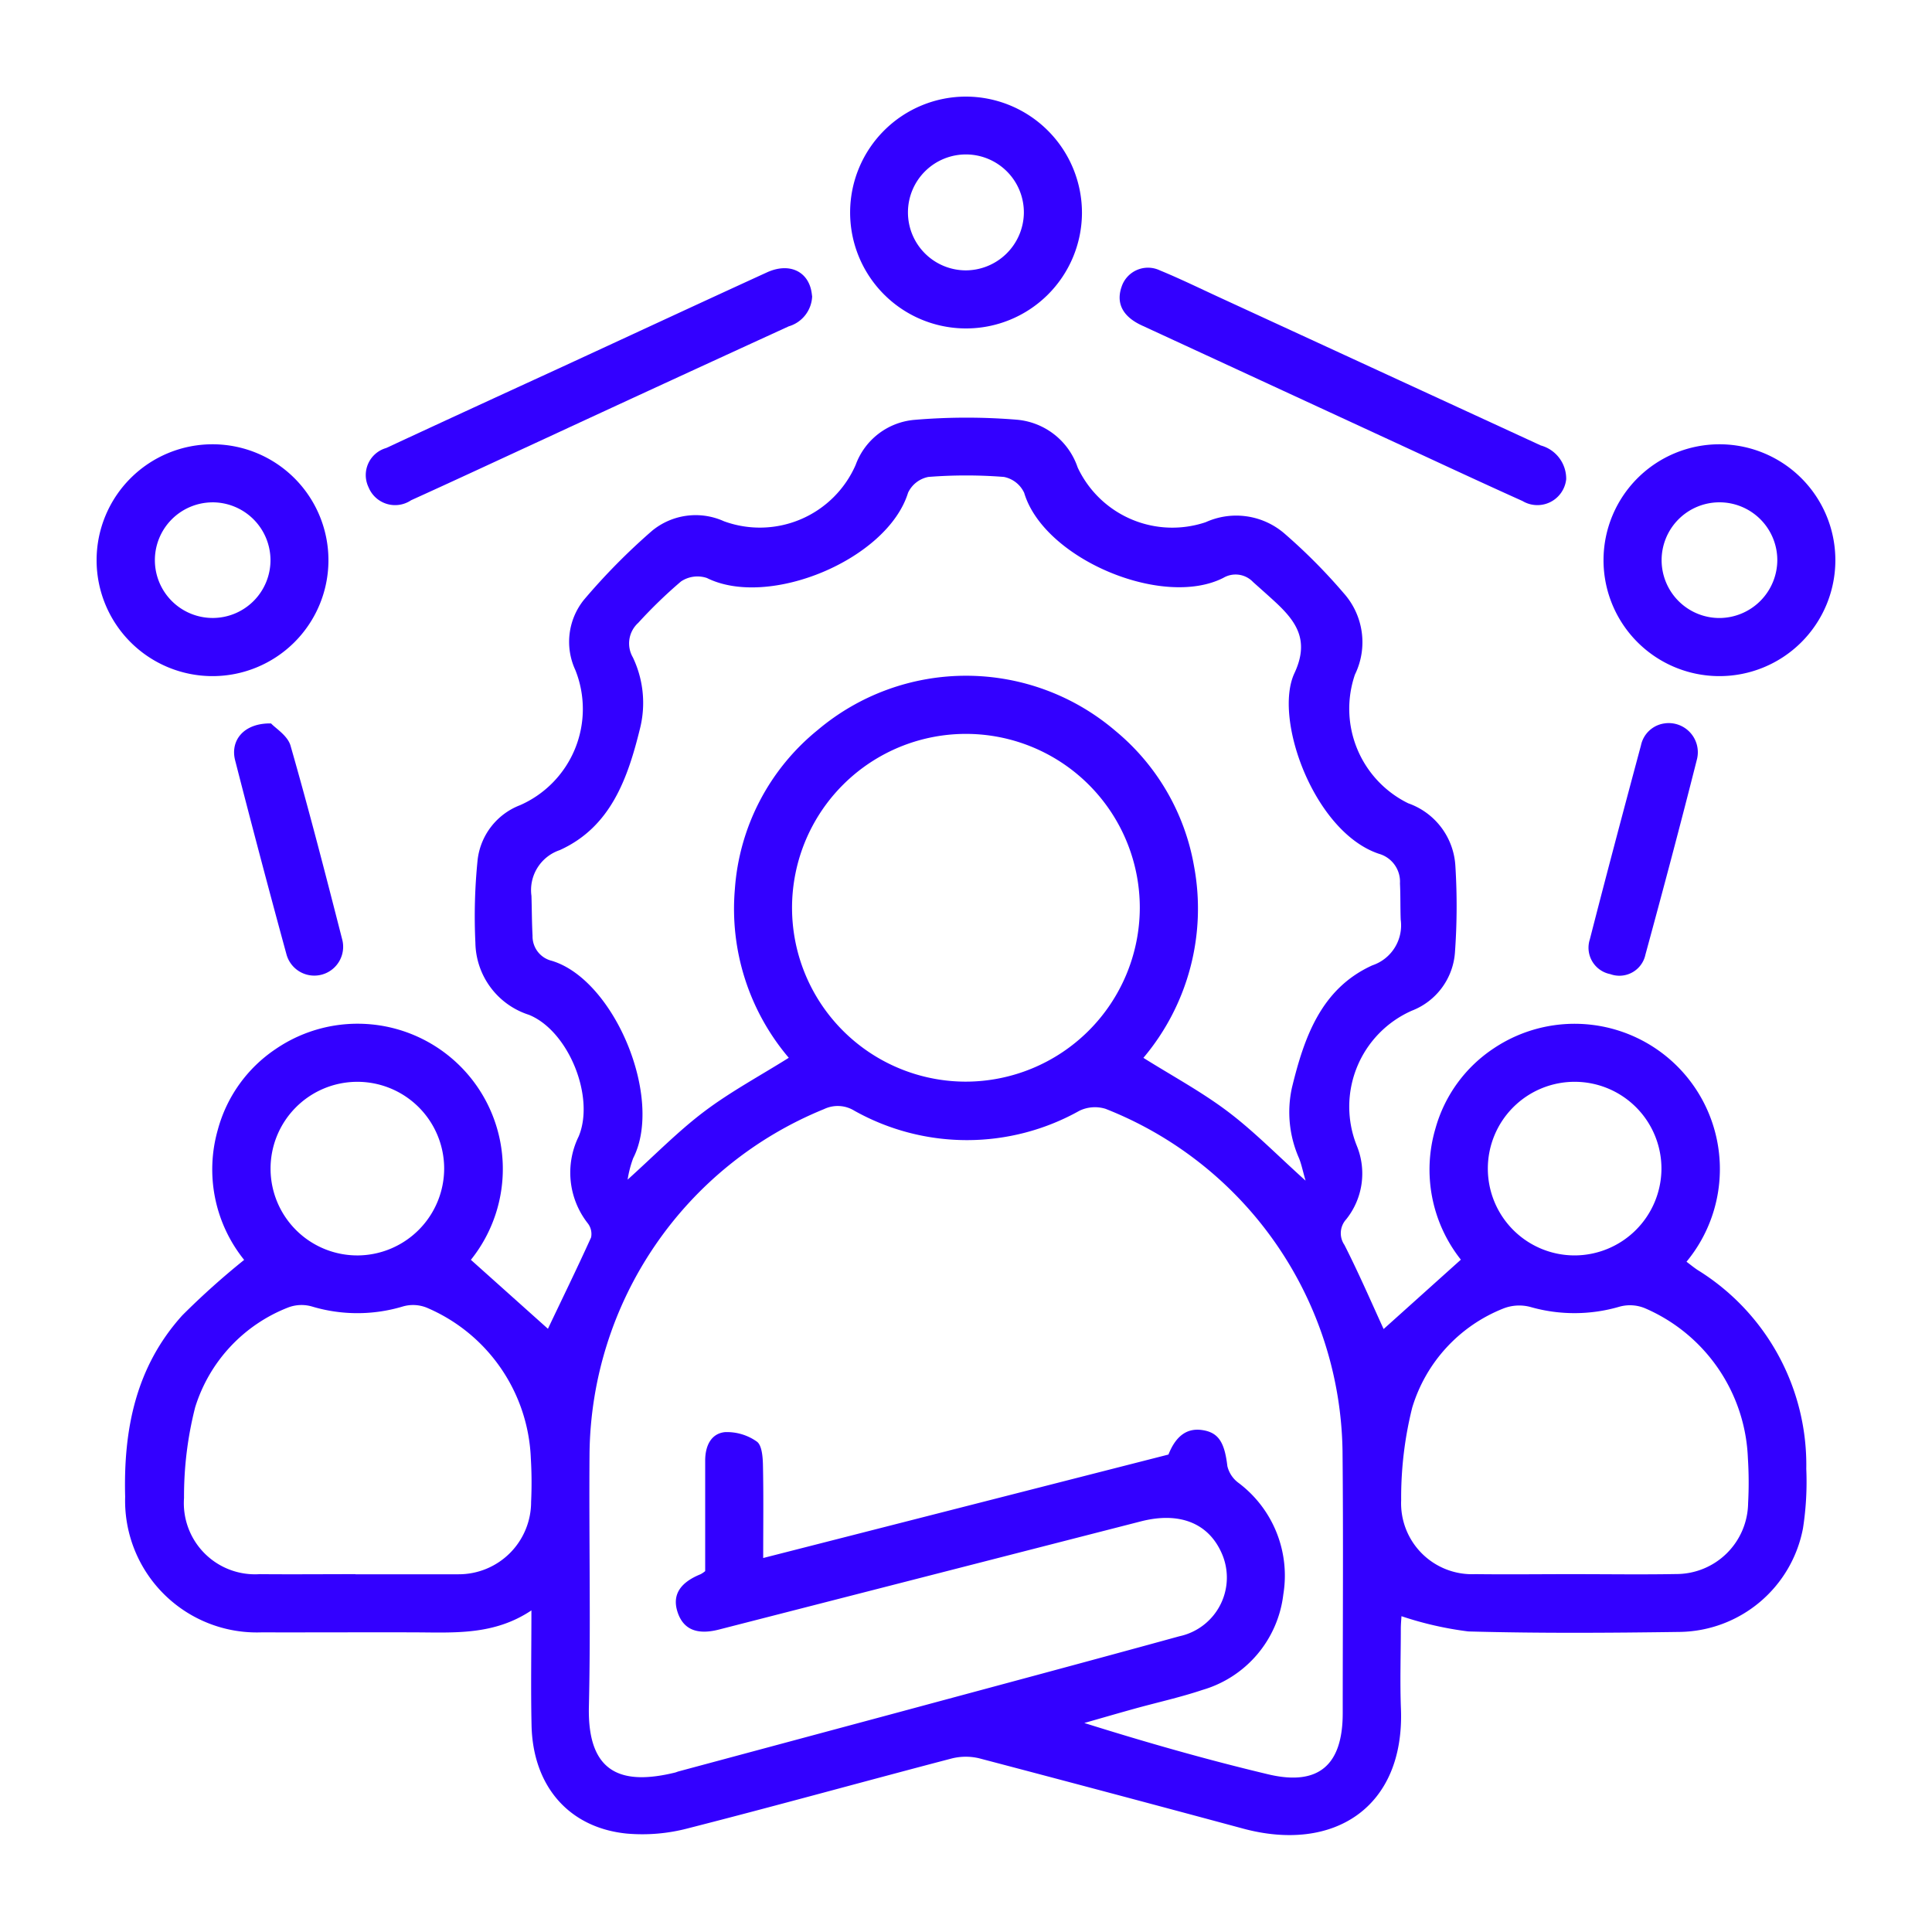 <svg xmlns="http://www.w3.org/2000/svg" xmlns:xlink="http://www.w3.org/1999/xlink" width="100" height="100" viewBox="0 0 100 100">
  <defs>
    <clipPath id="clip-path">
      <rect id="Rectángulo_3061" data-name="Rectángulo 3061" width="90" height="89.988" fill="none"/>
    </clipPath>
    <clipPath id="clip-Ico03-AWS">
      <rect width="100" height="100"/>
    </clipPath>
  </defs>
  <g id="Ico03-AWS" clip-path="url(#clip-Ico03-AWS)">
    <g id="Grupo_9879" data-name="Grupo 9879" transform="translate(5 5)">
      <g id="Grupo_9748" data-name="Grupo 9748" clip-path="url(#clip-path)">
        <path id="Trazado_6600" data-name="Trazado 6600" d="M68.555,85.74l4-3.593a7.507,7.507,0,0,1-1.314-6.793A7.33,7.33,0,0,1,74.272,71.2a7.52,7.52,0,0,1,9.962,11.054c.189.141.372.293.569.424a11.862,11.862,0,0,1,5.631,10.3,15.67,15.67,0,0,1-.171,3.075,6.592,6.592,0,0,1-6.357,5.362c-3.655.052-7.313.076-10.965-.025a17.789,17.789,0,0,1-3.46-.789c-.007.133-.033.4-.034.661,0,1.374-.047,2.751.006,4.123.2,5.12-3.481,7.474-8.168,6.21q-6.821-1.839-13.653-3.636a2.984,2.984,0,0,0-1.448.011c-4.556,1.193-9.094,2.453-13.657,3.617a9.246,9.246,0,0,1-3.144.266c-3-.3-4.86-2.46-4.929-5.6-.042-1.925-.007-3.851-.007-5.952-1.932,1.292-3.977,1.145-6,1.137-2.656-.009-5.312.007-7.968,0A6.818,6.818,0,0,1,3.419,94.42c-.092-3.5.556-6.732,2.959-9.392a39.934,39.934,0,0,1,3.2-2.869,7.465,7.465,0,0,1-1.367-6.722,7.319,7.319,0,0,1,2.984-4.182,7.517,7.517,0,0,1,10.119,10.9l3.988,3.57c.7-1.477,1.493-3.092,2.234-4.73a.9.9,0,0,0-.173-.731,4.252,4.252,0,0,1-.468-4.5c.853-2.049-.533-5.462-2.576-6.29a3.984,3.984,0,0,1-2.772-3.736,28.811,28.811,0,0,1,.116-4.291,3.457,3.457,0,0,1,2.192-2.822,5.438,5.438,0,0,0,2.867-6.994,3.468,3.468,0,0,1,.44-3.634,32.808,32.808,0,0,1,3.534-3.58,3.55,3.55,0,0,1,3.717-.49,5.41,5.41,0,0,0,6.817-2.918,3.562,3.562,0,0,1,3.038-2.33,31.941,31.941,0,0,1,5.313-.007,3.657,3.657,0,0,1,3.141,2.474,5.411,5.411,0,0,0,6.63,2.828,3.824,3.824,0,0,1,4.122.632,29.24,29.24,0,0,1,3.023,3.05,3.812,3.812,0,0,1,.576,4.206,5.45,5.45,0,0,0,2.759,6.664,3.656,3.656,0,0,1,2.44,3.258,33.211,33.211,0,0,1-.024,4.475,3.5,3.5,0,0,1-2.228,3,5.43,5.43,0,0,0-2.848,7,3.79,3.79,0,0,1-.552,3.8,1.067,1.067,0,0,0-.091,1.326c.745,1.467,1.4,2.982,2.028,4.352m-11.138,6.5c.372-.942.939-1.387,1.742-1.271.848.122,1.163.632,1.308,1.866a1.511,1.511,0,0,0,.554.851,6,6,0,0,1,2.342,5.793,5.861,5.861,0,0,1-4.184,4.941c-1.151.386-2.344.647-3.516.972-.869.241-1.734.493-2.6.74,3.188,1,6.337,1.9,9.52,2.657,2.6.617,3.853-.472,3.855-3.158,0-4.529.034-9.058-.01-13.587A19.349,19.349,0,0,0,54.165,74.34a1.852,1.852,0,0,0-1.354.1,11.913,11.913,0,0,1-11.658-.008,1.637,1.637,0,0,0-1.557-.079A19.478,19.478,0,0,0,27.455,92.164c-.035,4.372.067,8.747-.033,13.118-.082,3.544,1.795,4.061,4.461,3.412.06-.015.117-.043.178-.059q5.737-1.542,11.475-3.084c4.817-1.3,9.638-2.587,14.449-3.911a3.107,3.107,0,0,0,2.149-4.389c-.706-1.5-2.194-2.058-4.141-1.558q-10.921,2.8-21.842,5.6c-1.14.292-1.841-.011-2.135-.892s.1-1.533,1.191-1.974a1.441,1.441,0,0,0,.234-.159c0-1.914,0-3.818,0-5.722,0-.729.283-1.393,1.019-1.472a2.668,2.668,0,0,1,1.652.488c.263.181.309.787.319,1.2.034,1.574.013,3.148.013,4.827l20.972-5.354m7.1-14.181c-.15-.52-.213-.849-.336-1.153a5.9,5.9,0,0,1-.366-3.667c.633-2.6,1.511-5.121,4.159-6.321a2.182,2.182,0,0,0,1.468-2.368c-.023-.624-.007-1.25-.038-1.873a1.5,1.5,0,0,0-1.093-1.534c-3.348-1.122-5.474-6.987-4.369-9.348.8-1.71.084-2.692-1.025-3.714-.367-.338-.742-.668-1.113-1a1.248,1.248,0,0,0-1.542-.219c-3.147,1.6-9.293-.988-10.308-4.4a1.468,1.468,0,0,0-1.05-.824,24.982,24.982,0,0,0-3.909,0,1.472,1.472,0,0,0-1.052.819c-1.071,3.459-7.209,6.007-10.412,4.412a1.532,1.532,0,0,0-1.339.178,24.538,24.538,0,0,0-2.214,2.143,1.435,1.435,0,0,0-.28,1.786,5.468,5.468,0,0,1,.377,3.658c-.637,2.6-1.516,5.125-4.162,6.321a2.182,2.182,0,0,0-1.463,2.368c.022.686.019,1.374.057,2.059a1.3,1.3,0,0,0,.991,1.3c3.253.977,5.8,7.131,4.217,10.218a5.7,5.7,0,0,0-.288,1.11c1.408-1.268,2.608-2.5,3.964-3.524s2.871-1.838,4.378-2.783a11.907,11.907,0,0,1-2.791-8.721,11.647,11.647,0,0,1,4.291-8.247,11.9,11.9,0,0,1,15.412.051,11.676,11.676,0,0,1,4.061,6.981,11.977,11.977,0,0,1-2.618,9.939c1.493.936,3.006,1.752,4.363,2.775s2.558,2.257,4.027,3.578m-8.576-14.1a9,9,0,1,0-9.012,8.979,9.021,9.021,0,0,0,9.012-8.979M15.344,98.431h5.148l.187,0a3.745,3.745,0,0,0,3.752-3.751,21.091,21.091,0,0,0-.014-2.245,8.852,8.852,0,0,0-5.4-7.808,1.9,1.9,0,0,0-1.229-.056,8.171,8.171,0,0,1-4.7,0,1.944,1.944,0,0,0-1.229.05,8.126,8.126,0,0,0-4.817,5.17,18.66,18.66,0,0,0-.576,4.691,3.683,3.683,0,0,0,3.912,3.943c1.654.015,3.307,0,4.961,0m63.113,0c1.747,0,3.5.026,5.241-.006a3.719,3.719,0,0,0,3.73-3.671,19.967,19.967,0,0,0-.012-2.338,8.82,8.82,0,0,0-5.332-7.751,2.034,2.034,0,0,0-1.311-.079,8.287,8.287,0,0,1-4.611.016,2.247,2.247,0,0,0-1.4.078,8,8,0,0,0-4.721,5.135,19.2,19.2,0,0,0-.571,4.785,3.671,3.671,0,0,0,3.837,3.83c1.716.021,3.432,0,5.148,0M19.931,77.412a4.493,4.493,0,1,0-4.425,4.515,4.506,4.506,0,0,0,4.425-4.515m63.006.062a4.493,4.493,0,1,0-4.487,4.453,4.506,4.506,0,0,0,4.487-4.453" transform="translate(-1.941 -21.947)" fill="#30f"/>
        <path id="Trazado_6601" data-name="Trazado 6601" d="M187.051,41.768a6,6,0,1,1-6.024,5.994,6,6,0,0,1,6.024-5.994m2.971,5.992a2.994,2.994,0,1,0-2.969,3,3.009,3.009,0,0,0,2.969-3" transform="translate(-103.029 -23.772)" fill="#30f"/>
        <path id="Trazado_6602" data-name="Trazado 6602" d="M102.515,6.043A6,6,0,1,1,96.536,0a6.017,6.017,0,0,1,5.979,6.043m-3.007,0a3,3,0,1,0-3.015,2.951,3.018,3.018,0,0,0,3.015-2.951" transform="translate(-51.513 0)" fill="#30f"/>
        <path id="Trazado_6603" data-name="Trazado 6603" d="M6.027,41.768A6,6,0,1,1,0,47.758a6,6,0,0,1,6.027-5.99m-.055,3.006A2.992,2.992,0,1,0,9,47.713a3,3,0,0,0-3.023-2.94" transform="translate(0 -23.772)" fill="#30f"/>
        <path id="Trazado_6604" data-name="Trazado 6604" d="M146.011,31.519a1.5,1.5,0,0,1-2.262,1.126c-2.475-1.112-4.93-2.266-7.394-3.4Q130.2,26.4,124.04,23.555c-.991-.459-1.337-1.153-1.041-2a1.437,1.437,0,0,1,1.981-.847c1.066.438,2.1.946,3.152,1.429q8.284,3.817,16.568,7.634a1.783,1.783,0,0,1,1.311,1.746" transform="translate(-69.945 -11.713)" fill="#30f"/>
        <path id="Trazado_6605" data-name="Trazado 6605" d="M55.437,22.067a1.687,1.687,0,0,1-1.214,1.559q-6.464,2.961-12.916,5.95c-2.209,1.019-4.413,2.047-6.629,3.051a1.483,1.483,0,0,1-2.2-.668,1.455,1.455,0,0,1,.91-2.035c3.026-1.408,6.06-2.8,9.09-4.192,3.54-1.633,7.074-3.278,10.62-4.9,1.144-.522,2.126-.064,2.307,1.018.015.092.025.185.029.215" transform="translate(-18.4 -11.734)" fill="#30f"/>
        <path id="Trazado_6606" data-name="Trazado 6606" d="M18.429,75.3c.228.249.86.631,1.009,1.152.954,3.328,1.818,6.681,2.676,10.036a1.493,1.493,0,0,1-2.886.766q-1.368-5.01-2.657-10.041c-.268-1.049.465-1.939,1.858-1.912" transform="translate(-9.4 -42.856)" fill="#30f"/>
        <path id="Trazado_6607" data-name="Trazado 6607" d="M183.193,75.288a1.509,1.509,0,0,1,1.659,1.839c-.855,3.387-1.754,6.763-2.673,10.133a1.377,1.377,0,0,1-1.821,1.009,1.393,1.393,0,0,1-1.056-1.8c.859-3.354,1.75-6.7,2.647-10.044a1.443,1.443,0,0,1,1.245-1.136" transform="translate(-102.012 -42.849)" fill="#30f"/>
      </g>
    </g>
  </g>
</svg>
